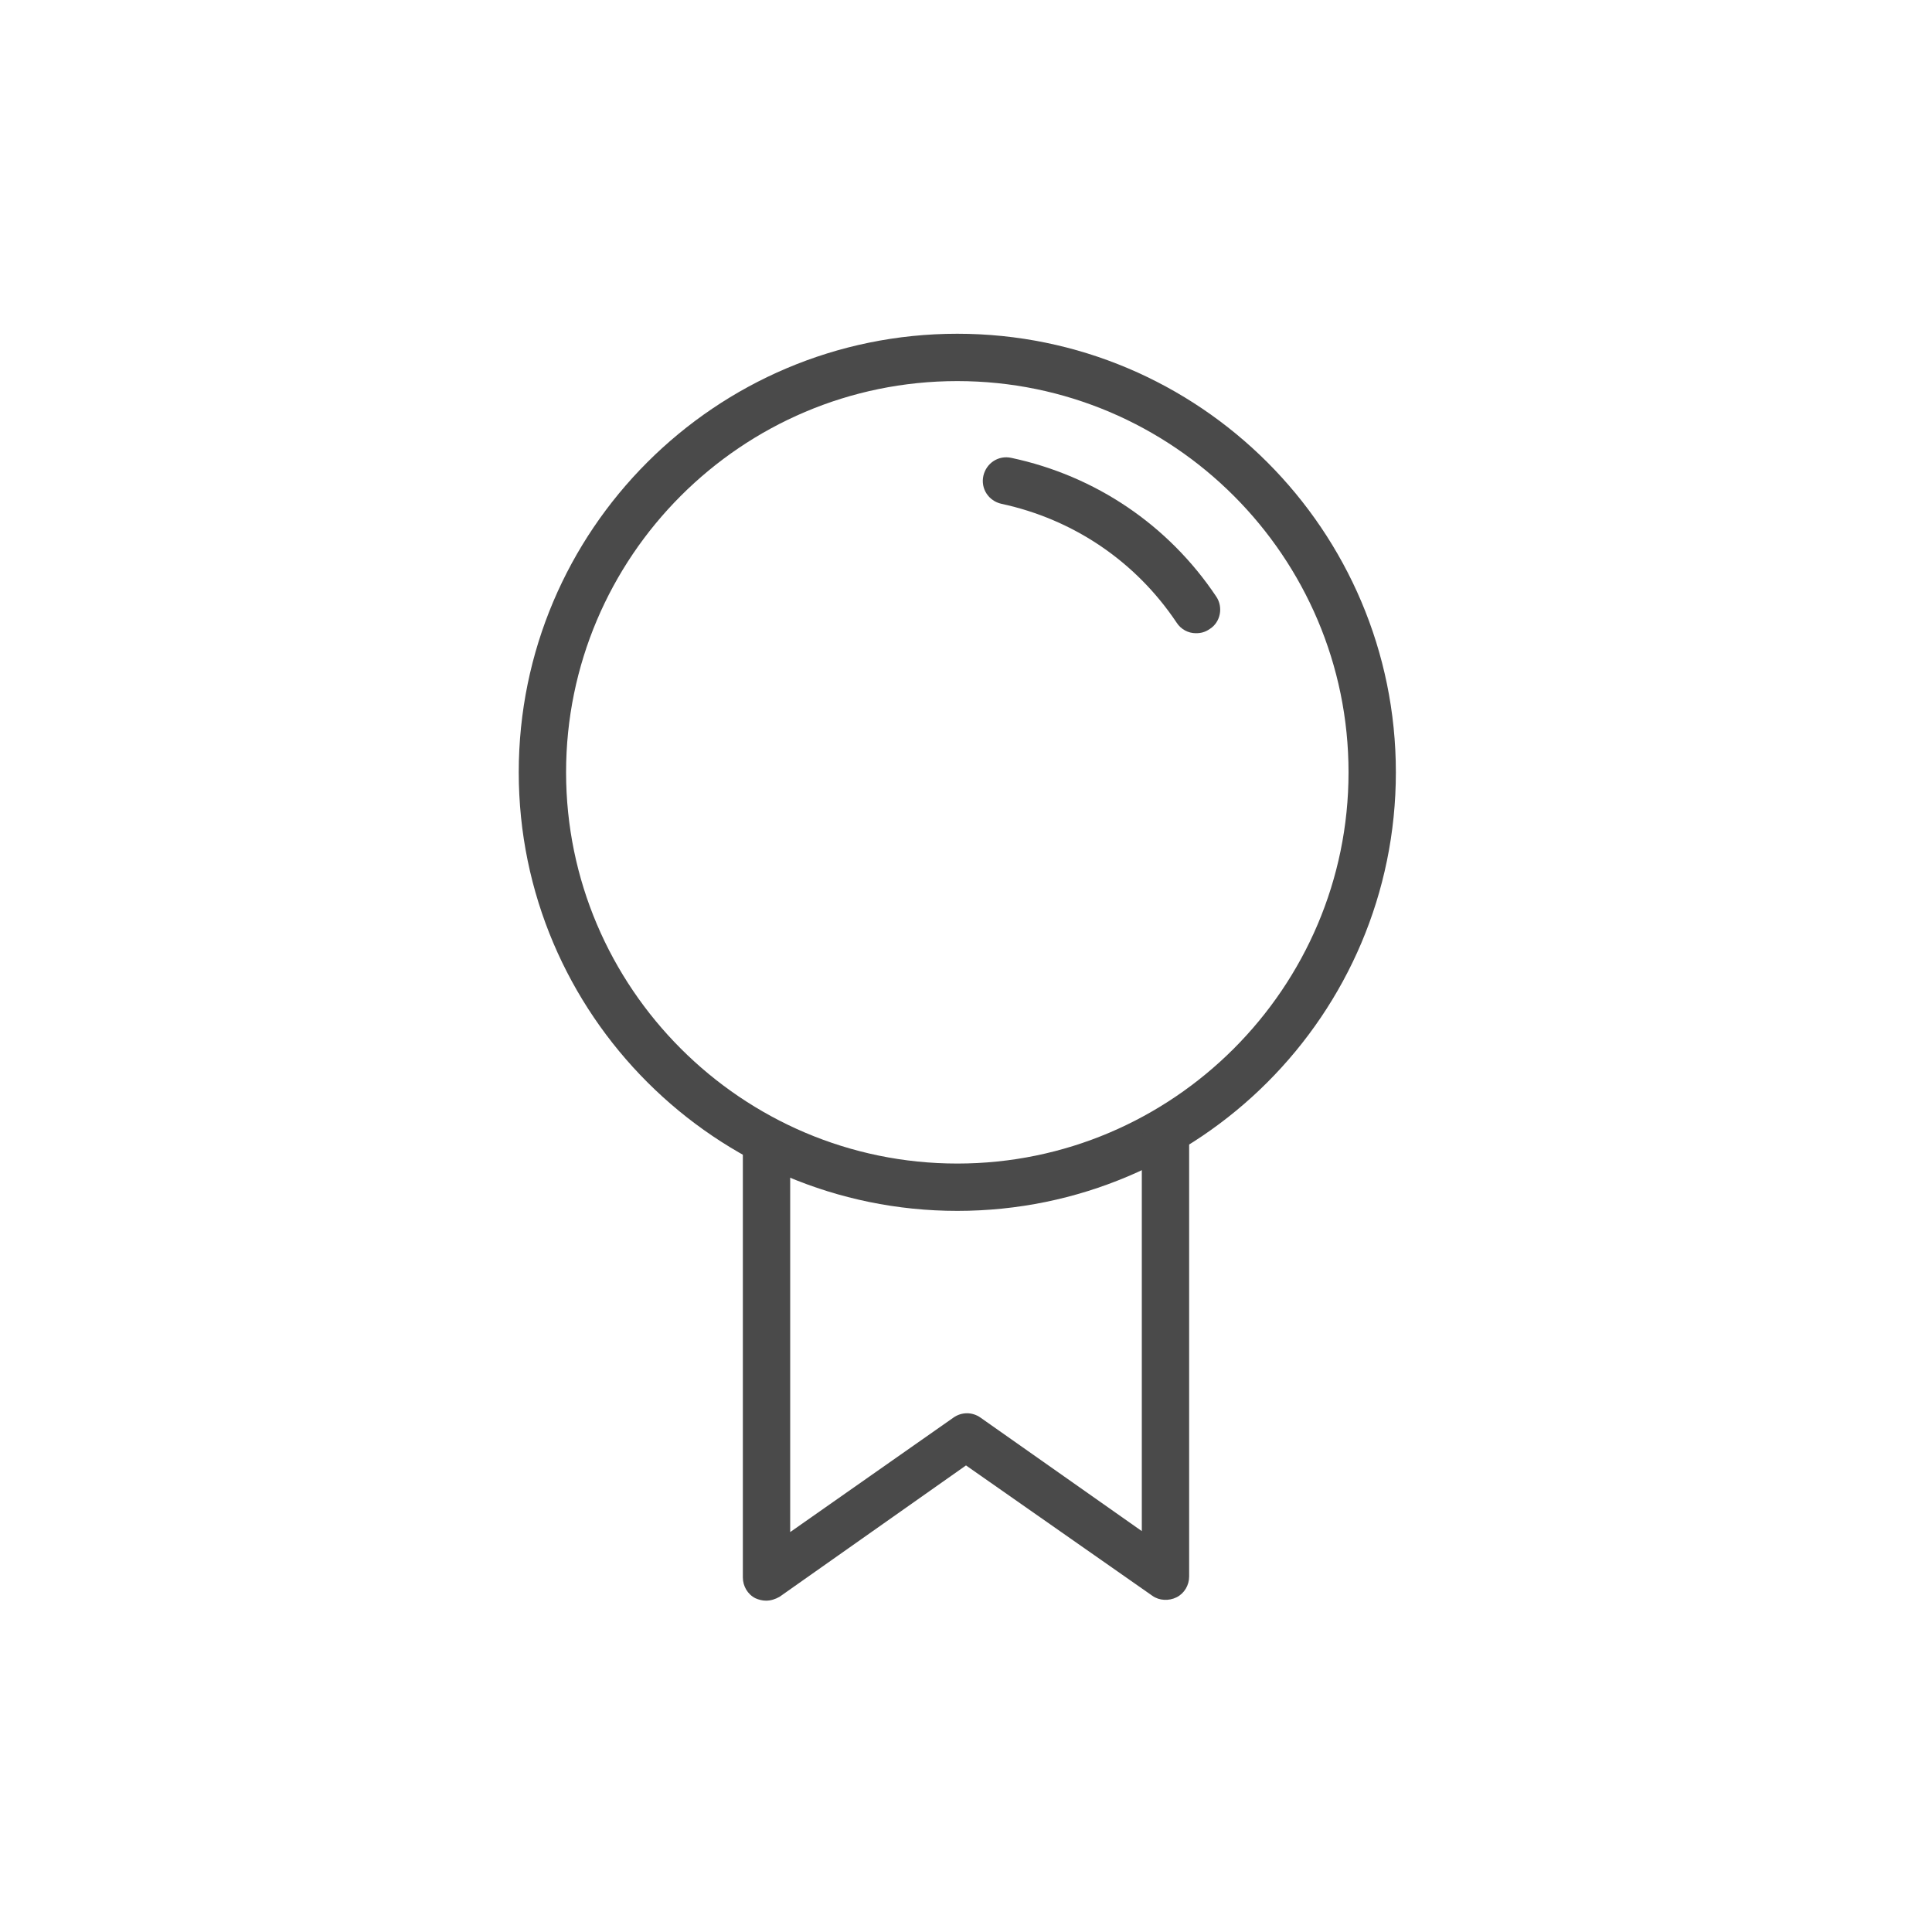 <?xml version="1.0" encoding="UTF-8"?>
<svg xmlns="http://www.w3.org/2000/svg" xmlns:xlink="http://www.w3.org/1999/xlink" version="1.1" id="Capa_1" x="0px" y="0px" viewBox="0 0 400 400" style="enable-background:new 0 0 400 400;" xml:space="preserve">
<style type="text/css">
	.st0{fill:#4A4A4A;}
</style>
<path class="st0" d="M198.2,250.7c-50,0-90.8-40.7-90.8-90.8c0-50.1,40.7-90.8,90.8-90.8s90.8,40.7,90.8,90.8  C289,210,248.3,250.7,198.2,250.7z M198.2,78.9c-44.7,0-81,36.4-81,81s36.4,81,81,81s81-36.4,81-81S242.9,78.9,198.2,78.9z"></path>
<path class="st0" d="M247.6,131.1c-1.6,0-3.1-0.8-4-2.2c-8.5-12.7-21.4-21.4-36.3-24.6c-2.6-0.6-4.3-3.1-3.7-5.8  c0.6-2.6,3.1-4.3,5.8-3.7c17.4,3.7,32.5,13.9,42.4,28.7c1.5,2.2,0.9,5.3-1.3,6.7C249.5,130.9,248.6,131.1,247.6,131.1z"></path>
<path class="st0" d="M158.6,331.4c-0.8,0-1.5-0.2-2.2-0.5c-1.6-0.8-2.6-2.5-2.6-4.3v-88.9c0-2.7,2.2-4.9,4.9-4.9s4.9,2.2,4.9,4.9  v79.5l33.8-23.7c1.7-1.2,3.9-1.2,5.6,0l33.4,23.5v-81.1c0-2.7,2.2-4.9,4.9-4.9s4.9,2.2,4.9,4.9v90.5c0,1.8-1,3.5-2.6,4.3  c-1.6,0.8-3.6,0.7-5-0.3L200,303.4l-38.6,27.2C160.5,331.1,159.6,331.4,158.6,331.4z"></path>
</svg>
